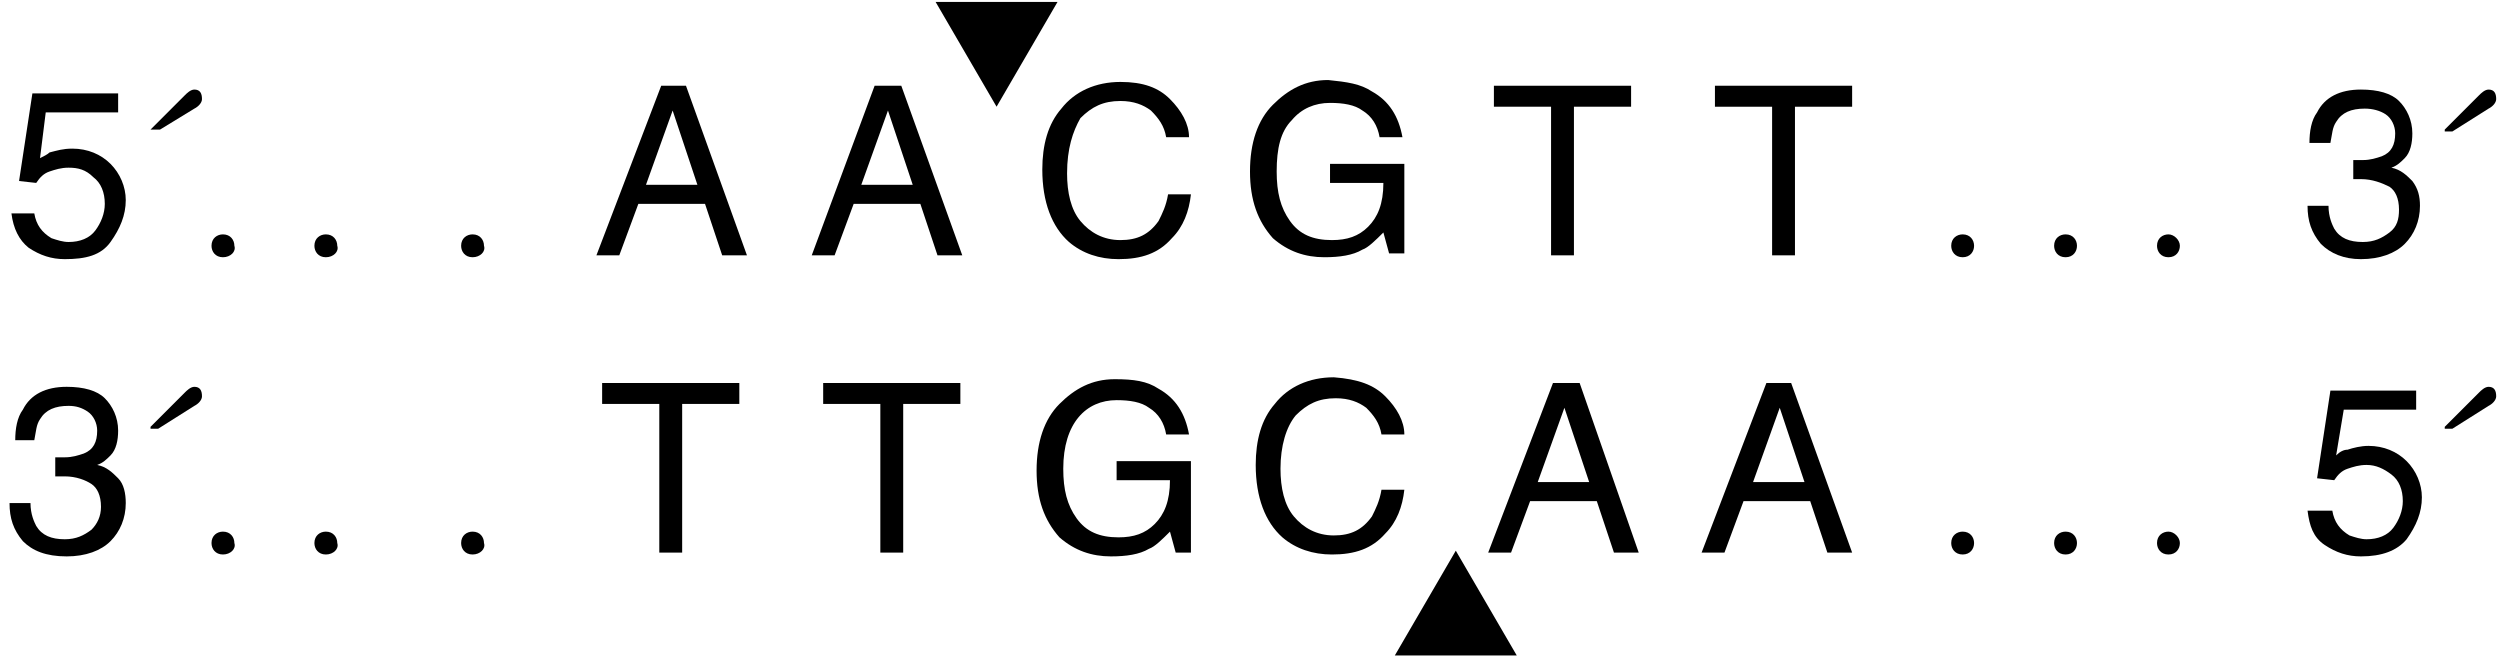 <?xml version="1.0" encoding="utf-8"?>
<!-- Generator: Adobe Illustrator 24.0.1, SVG Export Plug-In . SVG Version: 6.00 Build 0)  -->
<svg version="1.1" id="Layer_1" xmlns="http://www.w3.org/2000/svg" xmlns:xlink="http://www.w3.org/1999/xlink" x="0px" y="0px"
	 viewBox="0 0 131.2 34.6" style="enable-background:new 0 0 131.2 34.6;" xml:space="preserve">
<style type="text/css">
	.st0{enable-background:new    ;}
</style>
<g class="st0">
	<path d="M1.8,11.2c0.1,0.6,0.4,1,0.9,1.3c0.3,0.1,0.6,0.2,0.9,0.2c0.6,0,1.1-0.2,1.4-0.6s0.5-0.9,0.5-1.4c0-0.6-0.2-1.1-0.6-1.4
		C4.5,8.9,4.1,8.8,3.6,8.8c-0.4,0-0.7,0.1-1,0.2C2.3,9.1,2.1,9.3,1.9,9.6L1,9.5l0.7-4.6h4.5v1H2.4L2.1,8.3C2.3,8.2,2.5,8.1,2.6,8
		C3,7.9,3.3,7.8,3.8,7.8c0.8,0,1.5,0.3,2,0.8s0.8,1.2,0.8,1.9c0,0.8-0.3,1.5-0.8,2.2s-1.3,0.9-2.4,0.9c-0.7,0-1.3-0.2-1.9-0.6
		c-0.5-0.4-0.8-1-0.9-1.8H1.8z"/>
</g>
<g class="st0">
	<path d="M7.9,6.8L9.7,5c0.1-0.1,0.3-0.3,0.5-0.3c0.3,0,0.4,0.2,0.4,0.5c0,0.2-0.2,0.4-0.4,0.5L8.4,6.8H7.9z"/>
</g>
<g class="st0">
	<path d="M11.7,13.5c-0.4,0-0.6-0.3-0.6-0.6c0-0.4,0.3-0.6,0.6-0.6c0.4,0,0.6,0.3,0.6,0.6C12.4,13.2,12.1,13.5,11.7,13.5z"/>
	<path d="M17.1,13.5c-0.4,0-0.6-0.3-0.6-0.6c0-0.4,0.3-0.6,0.6-0.6c0.4,0,0.6,0.3,0.6,0.6C17.8,13.2,17.5,13.5,17.1,13.5z"/>
</g>
<g class="st0">
	<path d="M24.8,13.5c-0.4,0-0.6-0.3-0.6-0.6c0-0.4,0.3-0.6,0.6-0.6c0.4,0,0.6,0.3,0.6,0.6C25.5,13.2,25.2,13.5,24.8,13.5z"/>
</g>
<g class="st0">
	<path d="M34.7,4.5H36l3.2,8.9h-1.3L37,10.7h-3.5l-1,2.7h-1.2L34.7,4.5z M36.6,9.7l-1.3-3.9l-1.4,3.9H36.6z"/>
	<path d="M45.9,4.5h1.4l3.2,8.9h-1.3l-0.9-2.7h-3.5l-1,2.7h-1.2L45.9,4.5z M47.9,9.7l-1.3-3.9l-1.4,3.9H47.9z"/>
</g>
<g class="st0">
	<path d="M61.4,5.2c0.6,0.6,1,1.3,1,2h-1.2c-0.1-0.6-0.4-1-0.8-1.4c-0.4-0.3-0.9-0.5-1.6-0.5c-0.9,0-1.5,0.3-2.1,0.9
		C56.3,6.9,56,7.8,56,9.1c0,1,0.2,1.9,0.7,2.5c0.5,0.6,1.2,1,2.1,1c0.9,0,1.5-0.3,2-1c0.2-0.4,0.4-0.8,0.5-1.4h1.2
		c-0.1,0.9-0.4,1.7-1,2.3c-0.7,0.8-1.6,1.1-2.8,1.1c-1,0-1.9-0.3-2.6-0.9c-0.9-0.8-1.4-2.1-1.4-3.8c0-1.3,0.3-2.4,1-3.2
		c0.7-0.9,1.8-1.4,3.1-1.4C60,4.3,60.8,4.6,61.4,5.2z"/>
	<path d="M72,4.8c0.9,0.5,1.4,1.3,1.6,2.4h-1.2c-0.1-0.6-0.4-1.1-0.9-1.4c-0.4-0.3-1-0.4-1.7-0.4c-0.8,0-1.5,0.3-2,0.9
		C67.2,6.9,67,7.8,67,9c0,1.1,0.2,1.9,0.7,2.6s1.2,1,2.2,1c0.8,0,1.4-0.2,1.9-0.7c0.5-0.5,0.8-1.2,0.8-2.3h-2.8v-1h3.9v4.7h-0.8
		l-0.3-1.1c-0.4,0.4-0.8,0.8-1.1,0.9c-0.5,0.3-1.2,0.4-2,0.4c-1,0-1.9-0.3-2.7-1c-0.8-0.9-1.2-2-1.2-3.5c0-1.5,0.4-2.7,1.2-3.5
		c0.8-0.8,1.7-1.3,2.9-1.3C70.7,4.3,71.4,4.4,72,4.8z"/>
</g>
<g class="st0">
	<path d="M85.6,4.5v1.1h-3v7.8h-1.2V5.6h-3V4.5H85.6z"/>
	<path d="M97.2,4.5v1.1h-3v7.8H93V5.6h-3V4.5H97.2z"/>
</g>
<g class="st0">
	<path d="M103,13.5c-0.4,0-0.6-0.3-0.6-0.6c0-0.4,0.3-0.6,0.6-0.6c0.4,0,0.6,0.3,0.6,0.6C103.6,13.2,103.4,13.5,103,13.5z"/>
	<path d="M108.4,13.5c-0.4,0-0.6-0.3-0.6-0.6c0-0.4,0.3-0.6,0.6-0.6c0.4,0,0.6,0.3,0.6,0.6C109,13.2,108.8,13.5,108.4,13.5z"/>
	<path d="M113.8,13.5c-0.4,0-0.6-0.3-0.6-0.6c0-0.4,0.3-0.6,0.6-0.6s0.6,0.3,0.6,0.6C114.4,13.2,114.2,13.5,113.8,13.5z"/>
</g>
<g class="st0">
	<path d="M121.8,12.8c-0.5-0.6-0.7-1.2-0.7-2h1.1c0,0.6,0.2,1,0.3,1.2c0.3,0.5,0.8,0.7,1.5,0.7c0.6,0,1-0.2,1.4-0.5s0.5-0.7,0.5-1.2
		c0-0.6-0.2-1-0.5-1.2c-0.4-0.2-0.9-0.4-1.5-0.4c-0.1,0-0.1,0-0.2,0s-0.2,0-0.2,0v-1c0.1,0,0.2,0,0.3,0c0.1,0,0.2,0,0.2,0
		c0.4,0,0.7-0.1,1-0.2c0.5-0.2,0.7-0.6,0.7-1.2c0-0.4-0.2-0.8-0.5-1s-0.7-0.3-1.1-0.3c-0.7,0-1.2,0.2-1.5,0.7
		c-0.2,0.3-0.2,0.6-0.3,1.1h-1.1c0-0.6,0.1-1.2,0.4-1.6c0.4-0.8,1.2-1.2,2.3-1.2c0.9,0,1.6,0.2,2,0.6s0.7,1,0.7,1.7
		c0,0.5-0.1,1-0.4,1.3c-0.2,0.2-0.4,0.4-0.7,0.5c0.5,0.1,0.8,0.4,1.1,0.7c0.3,0.4,0.4,0.8,0.4,1.3c0,0.8-0.3,1.5-0.8,2
		c-0.5,0.5-1.3,0.8-2.3,0.8C123,13.6,122.3,13.3,121.8,12.8z"/>
</g>
<g class="st0">
	<path d="M128.3,6.8l1.8-1.8c0.1-0.1,0.3-0.3,0.5-0.3c0.3,0,0.4,0.2,0.4,0.5c0,0.2-0.2,0.4-0.4,0.5l-1.9,1.2H128.3z"/>
</g>
<g class="st0">
	<path d="M1.2,28.4c-0.5-0.6-0.7-1.2-0.7-2h1.1c0,0.6,0.2,1,0.3,1.2c0.3,0.5,0.8,0.7,1.5,0.7c0.6,0,1-0.2,1.4-0.5
		c0.3-0.3,0.5-0.7,0.5-1.2c0-0.6-0.2-1-0.5-1.2S4,25,3.4,25c-0.1,0-0.1,0-0.2,0S3,25,2.9,25v-1c0.1,0,0.2,0,0.3,0c0.1,0,0.2,0,0.2,0
		c0.4,0,0.7-0.1,1-0.2c0.5-0.2,0.7-0.6,0.7-1.2c0-0.4-0.2-0.8-0.5-1S4,21.3,3.6,21.3c-0.7,0-1.2,0.2-1.5,0.7
		c-0.2,0.3-0.2,0.6-0.3,1.1H0.8c0-0.6,0.1-1.2,0.4-1.6c0.4-0.8,1.2-1.2,2.3-1.2c0.9,0,1.6,0.2,2,0.6s0.7,1,0.7,1.7
		c0,0.5-0.1,1-0.4,1.3c-0.2,0.2-0.4,0.4-0.7,0.5c0.5,0.1,0.8,0.4,1.1,0.7s0.4,0.8,0.4,1.3c0,0.8-0.3,1.5-0.8,2
		c-0.5,0.5-1.3,0.8-2.3,0.8C2.4,29.2,1.7,28.9,1.2,28.4z"/>
</g>
<g class="st0">
	<path d="M7.9,22.4l1.8-1.8c0.1-0.1,0.3-0.3,0.5-0.3c0.3,0,0.4,0.2,0.4,0.5c0,0.2-0.2,0.4-0.4,0.5l-1.9,1.2H7.9z"/>
</g>
<g class="st0">
	<path d="M11.7,29.1c-0.4,0-0.6-0.3-0.6-0.6c0-0.4,0.3-0.6,0.6-0.6c0.4,0,0.6,0.3,0.6,0.6C12.4,28.8,12.1,29.1,11.7,29.1z"/>
	<path d="M17.1,29.1c-0.4,0-0.6-0.3-0.6-0.6c0-0.4,0.3-0.6,0.6-0.6c0.4,0,0.6,0.3,0.6,0.6C17.8,28.8,17.5,29.1,17.1,29.1z"/>
</g>
<g class="st0">
	<path d="M24.8,29.1c-0.4,0-0.6-0.3-0.6-0.6c0-0.4,0.3-0.6,0.6-0.6c0.4,0,0.6,0.3,0.6,0.6C25.5,28.8,25.2,29.1,24.8,29.1z"/>
</g>
<g class="st0">
	<path d="M38.8,20.1v1.1h-3V29h-1.2v-7.8h-3v-1.1H38.8z"/>
	<path d="M50.4,20.1v1.1h-3V29h-1.2v-7.8h-3v-1.1H50.4z"/>
</g>
<g class="st0">
	<path d="M60.8,20.4c0.9,0.5,1.4,1.3,1.6,2.4h-1.2c-0.1-0.6-0.4-1.1-0.9-1.4c-0.4-0.3-1-0.4-1.7-0.4c-0.8,0-1.5,0.3-2,0.9
		c-0.5,0.6-0.8,1.5-0.8,2.7c0,1.1,0.2,1.9,0.7,2.6s1.2,1,2.2,1c0.8,0,1.4-0.2,1.9-0.7c0.5-0.5,0.8-1.2,0.8-2.3h-2.8v-1h3.9V29h-0.8
		l-0.3-1.1c-0.4,0.4-0.8,0.8-1.1,0.9c-0.5,0.3-1.2,0.4-2,0.4c-1,0-1.9-0.3-2.7-1c-0.8-0.9-1.2-2-1.2-3.5c0-1.5,0.4-2.7,1.2-3.5
		c0.8-0.8,1.7-1.3,2.9-1.3C59.5,19.9,60.2,20,60.8,20.4z"/>
	<path d="M72.7,20.8c0.6,0.6,1,1.3,1,2h-1.2c-0.1-0.6-0.4-1-0.8-1.4c-0.4-0.3-0.9-0.5-1.6-0.5c-0.9,0-1.5,0.3-2.1,0.9
		c-0.5,0.6-0.8,1.6-0.8,2.8c0,1,0.2,1.9,0.7,2.5c0.5,0.6,1.2,1,2.1,1c0.9,0,1.5-0.3,2-1c0.2-0.4,0.4-0.8,0.5-1.4h1.2
		c-0.1,0.9-0.4,1.7-1,2.3c-0.7,0.8-1.6,1.1-2.8,1.1c-1,0-1.9-0.3-2.6-0.9c-0.9-0.8-1.4-2.1-1.4-3.8c0-1.3,0.3-2.4,1-3.2
		c0.7-0.9,1.8-1.4,3.1-1.4C71.3,19.9,72.1,20.2,72.7,20.8z"/>
</g>
<g class="st0">
	<path d="M81.5,20.1h1.4L86,29h-1.3l-0.9-2.7h-3.5l-1,2.7h-1.2L81.5,20.1z M83.4,25.3l-1.3-3.9l-1.4,3.9H83.4z"/>
	<path d="M92.7,20.1H94l3.2,8.9h-1.3L95,26.3h-3.5l-1,2.7h-1.2L92.7,20.1z M94.7,25.3l-1.3-3.9l-1.4,3.9H94.7z"/>
</g>
<g class="st0">
	<path d="M103,29.1c-0.4,0-0.6-0.3-0.6-0.6c0-0.4,0.3-0.6,0.6-0.6c0.4,0,0.6,0.3,0.6,0.6C103.6,28.8,103.4,29.1,103,29.1z"/>
	<path d="M108.4,29.1c-0.4,0-0.6-0.3-0.6-0.6c0-0.4,0.3-0.6,0.6-0.6c0.4,0,0.6,0.3,0.6,0.6C109,28.8,108.8,29.1,108.4,29.1z"/>
	<path d="M113.8,29.1c-0.4,0-0.6-0.3-0.6-0.6c0-0.4,0.3-0.6,0.6-0.6s0.6,0.3,0.6,0.6C114.4,28.8,114.2,29.1,113.8,29.1z"/>
</g>
<g class="st0">
	<path d="M122.4,26.8c0.1,0.6,0.4,1,0.9,1.3c0.3,0.1,0.6,0.2,0.9,0.2c0.6,0,1.1-0.2,1.4-0.6s0.5-0.9,0.5-1.4c0-0.6-0.2-1.1-0.6-1.4
		c-0.4-0.3-0.8-0.5-1.3-0.5c-0.4,0-0.7,0.1-1,0.2c-0.3,0.1-0.5,0.3-0.7,0.6l-0.9-0.1l0.7-4.6h4.5v1H123l-0.4,2.4
		c0.2-0.2,0.4-0.3,0.6-0.3c0.3-0.1,0.7-0.2,1.1-0.2c0.8,0,1.5,0.3,2,0.8s0.8,1.2,0.8,1.9c0,0.8-0.3,1.5-0.8,2.2
		c-0.5,0.6-1.3,0.9-2.4,0.9c-0.7,0-1.3-0.2-1.9-0.6s-0.8-1-0.9-1.8H122.4z"/>
</g>
<g class="st0">
	<path d="M128.3,22.4l1.8-1.8c0.1-0.1,0.3-0.3,0.5-0.3c0.3,0,0.4,0.2,0.4,0.5c0,0.2-0.2,0.4-0.4,0.5l-1.9,1.2H128.3z"/>
</g>
<polygon points="55.5,0.1 49.1,0.1 52.3,5.6 "/>
<polygon points="79.6,34.4 76.4,28.9 73.2,34.4 "/>
</svg>
